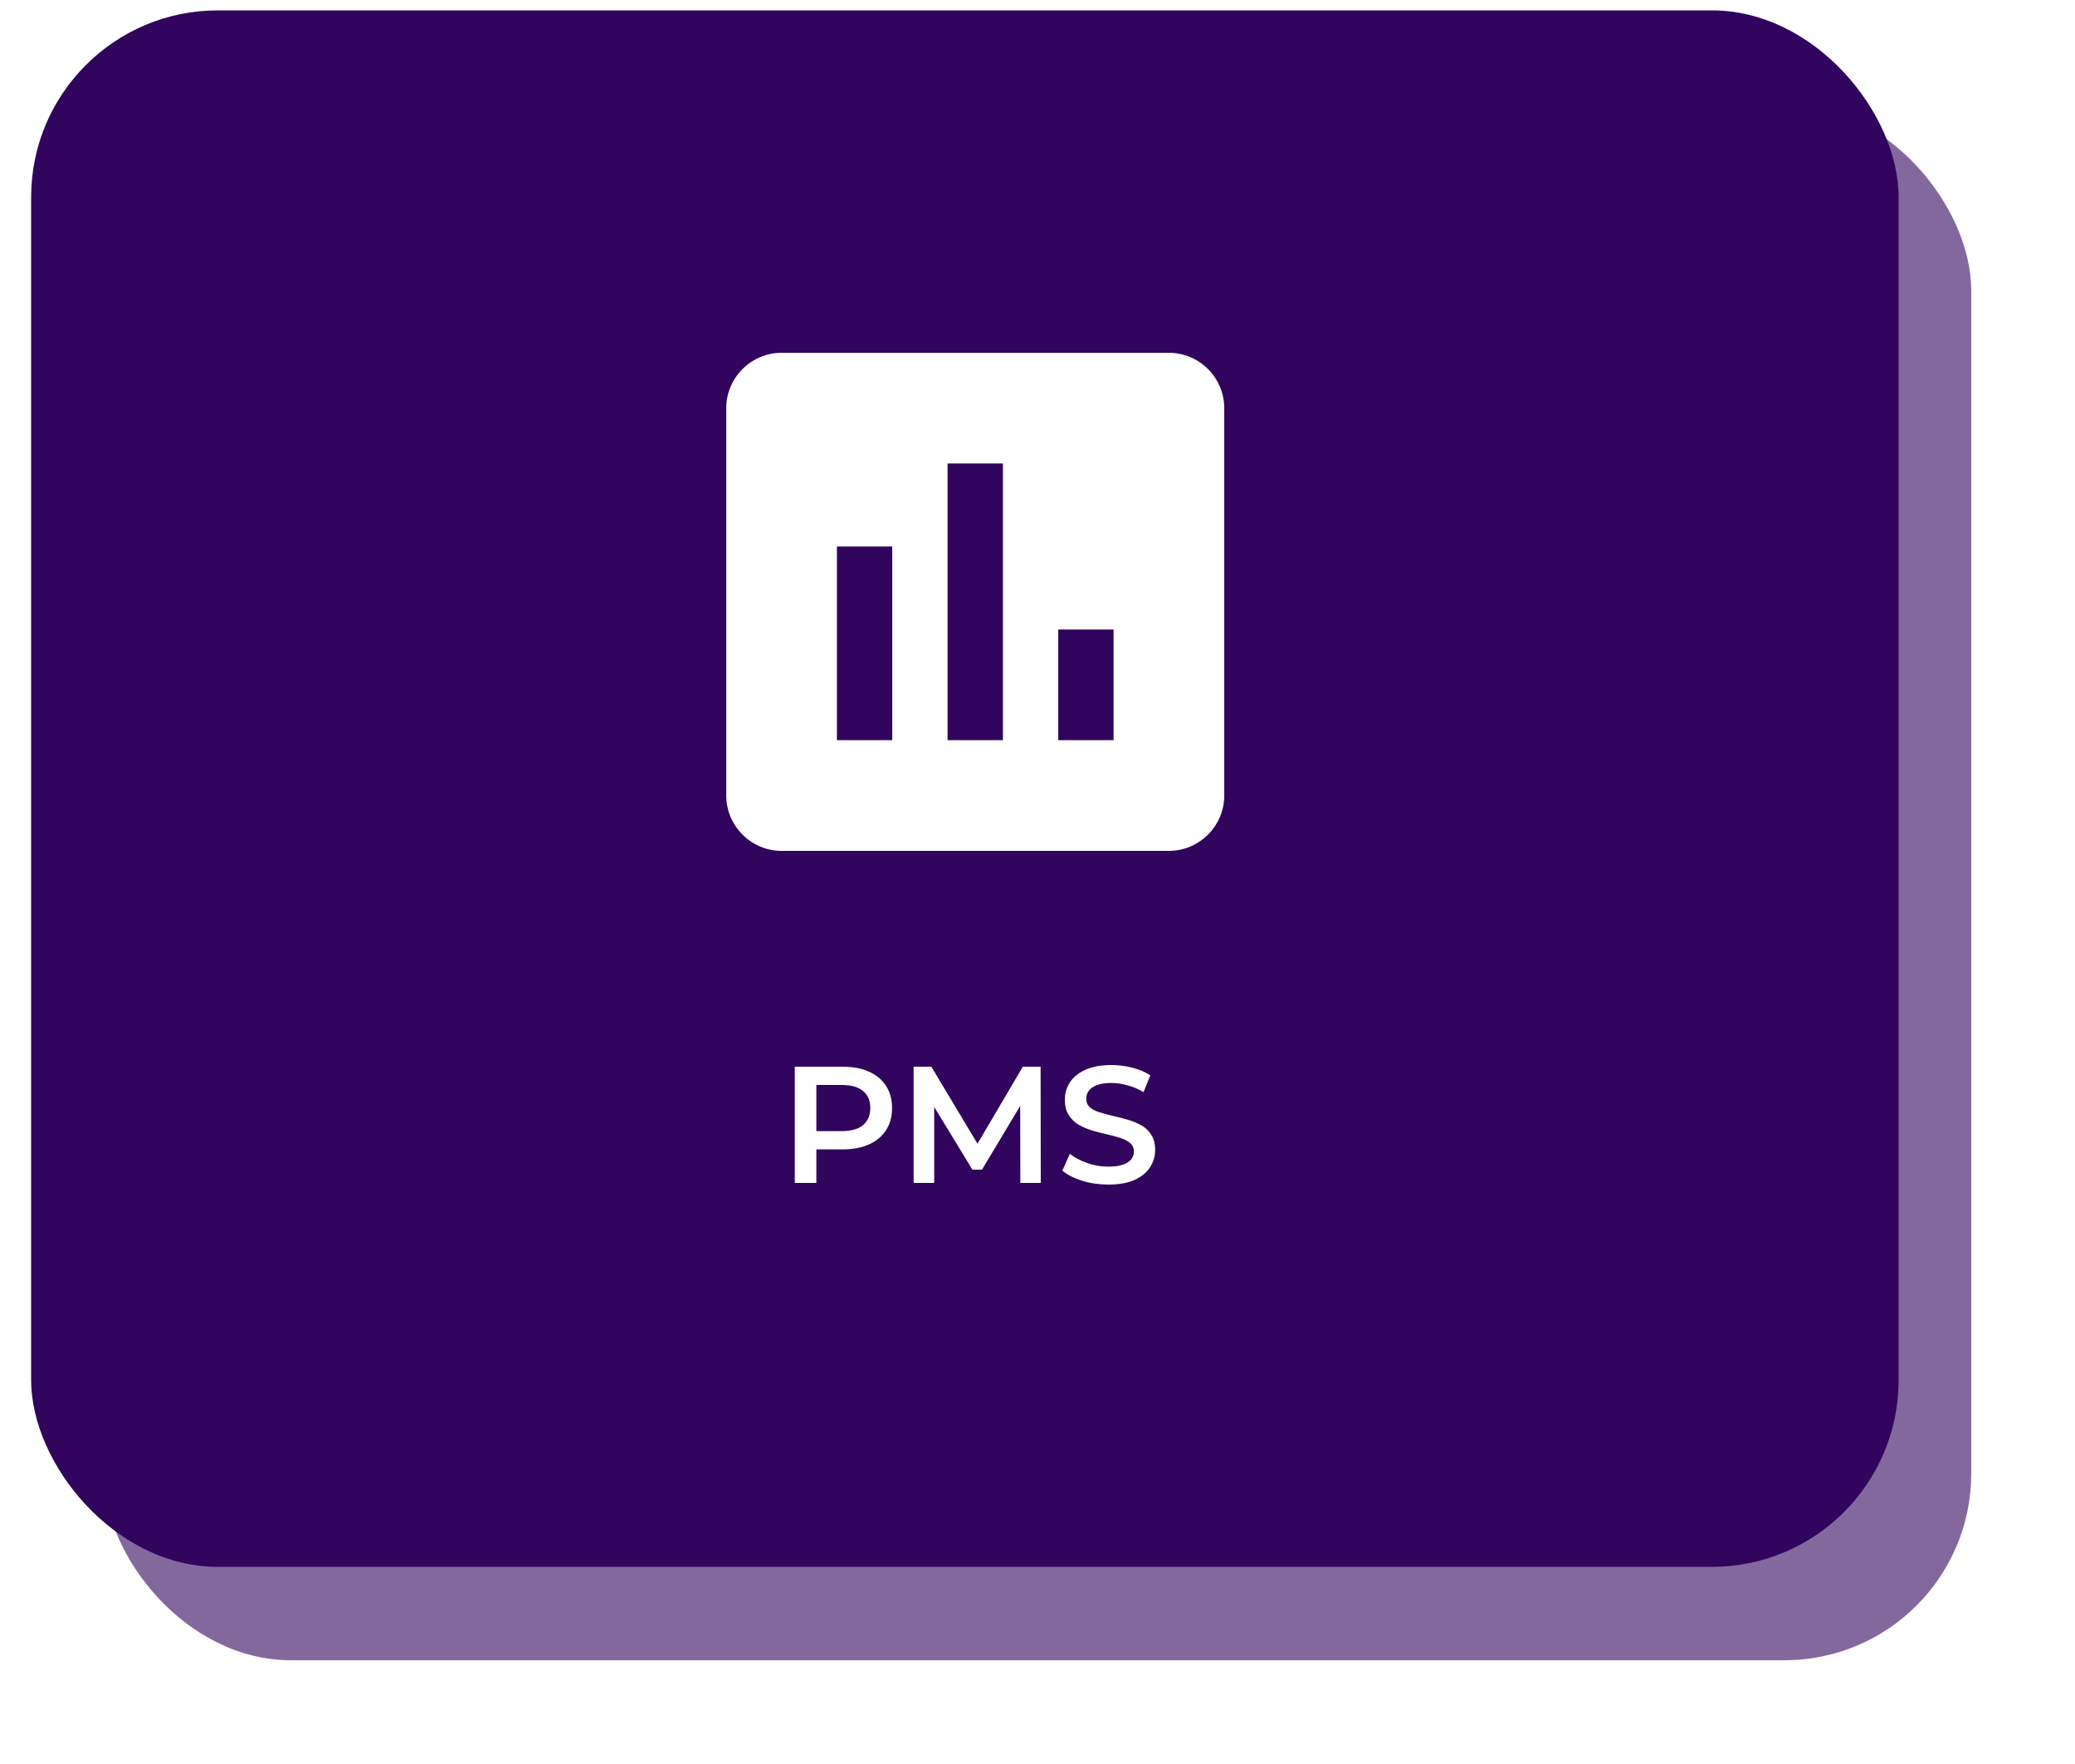 <?xml version="1.0" encoding="UTF-8"?>
<svg xmlns="http://www.w3.org/2000/svg" width="200" height="170" viewBox="0 0 200 170" fill="none">
  <rect x="3" y="1" width="180" height="150" rx="18" fill="#31045D"></rect>
  <g opacity="0.6" filter="url(#filter0_d_247_2146)">
    <rect x="3" y="1" width="180" height="150" rx="18" fill="#31045D"></rect>
  </g>
  <path d="M76.606 114V102.8H81.214C82.206 102.8 83.054 102.96 83.758 103.28C84.472 103.6 85.022 104.059 85.406 104.656C85.79 105.253 85.982 105.963 85.982 106.784C85.982 107.605 85.79 108.315 85.406 108.912C85.022 109.509 84.472 109.968 83.758 110.288C83.054 110.608 82.206 110.768 81.214 110.768H77.758L78.686 109.792V114H76.606ZM78.686 110.016L77.758 109.008H81.118C82.035 109.008 82.723 108.816 83.182 108.432C83.651 108.037 83.886 107.488 83.886 106.784C83.886 106.069 83.651 105.52 83.182 105.136C82.723 104.752 82.035 104.56 81.118 104.56H77.758L78.686 103.536V110.016ZM88.059 114V102.8H89.771L94.667 110.976H93.771L98.587 102.8H100.299L100.315 114H98.347L98.331 105.888H98.747L94.651 112.72H93.723L89.563 105.888H90.043V114H88.059ZM106.812 114.16C105.937 114.16 105.1 114.037 104.3 113.792C103.5 113.536 102.865 113.211 102.396 112.816L103.116 111.2C103.564 111.552 104.119 111.845 104.78 112.08C105.441 112.315 106.119 112.432 106.812 112.432C107.399 112.432 107.873 112.368 108.236 112.24C108.599 112.112 108.865 111.941 109.036 111.728C109.207 111.504 109.292 111.253 109.292 110.976C109.292 110.635 109.169 110.363 108.924 110.16C108.679 109.947 108.359 109.781 107.964 109.664C107.58 109.536 107.148 109.419 106.668 109.312C106.199 109.205 105.724 109.083 105.244 108.944C104.775 108.795 104.343 108.608 103.948 108.384C103.564 108.149 103.249 107.84 103.004 107.456C102.759 107.072 102.636 106.581 102.636 105.984C102.636 105.376 102.796 104.821 103.116 104.32C103.447 103.808 103.943 103.403 104.604 103.104C105.276 102.795 106.124 102.64 107.148 102.64C107.82 102.64 108.487 102.725 109.148 102.896C109.809 103.067 110.385 103.312 110.876 103.632L110.22 105.248C109.719 104.949 109.201 104.731 108.668 104.592C108.135 104.443 107.623 104.368 107.132 104.368C106.556 104.368 106.087 104.437 105.724 104.576C105.372 104.715 105.111 104.896 104.94 105.12C104.78 105.344 104.7 105.6 104.7 105.888C104.7 106.229 104.817 106.507 105.052 106.72C105.297 106.923 105.612 107.083 105.996 107.2C106.391 107.317 106.828 107.435 107.308 107.552C107.788 107.659 108.263 107.781 108.732 107.92C109.212 108.059 109.644 108.24 110.028 108.464C110.423 108.688 110.737 108.992 110.972 109.376C111.217 109.76 111.34 110.245 111.34 110.832C111.34 111.429 111.175 111.984 110.844 112.496C110.524 112.997 110.028 113.403 109.356 113.712C108.684 114.011 107.836 114.16 106.812 114.16Z" fill="white"></path>
  <path d="M112.667 34H75.333C72.4 34 70 36.4 70 39.333V76.667C70 79.6 72.4 82 75.333 82H112.667C115.6 82 118 79.6 118 76.667V39.333C118 36.4 115.6 34 112.667 34ZM86 71.333H80.667V52.667H86V71.333ZM96.667 71.333H91.333V44.667H96.667V71.333ZM107.333 71.333H102V60.667H107.333V71.333Z" fill="white"></path>
  <defs>
    <filter id="filter0_d_247_2146" x="0" y="0" width="200" height="170" color-interpolation-filters="sRGB">
      <feFlood flood-opacity="0" result="BackgroundImageFix"></feFlood>
      <feColorMatrix in="SourceAlpha" type="matrix" values="0 0 0 0 0 0 0 0 0 0 0 0 0 0 0 0 0 0 127 0" result="hardAlpha"></feColorMatrix>
      <feOffset dx="7" dy="9"></feOffset>
      <feGaussianBlur stdDeviation="5"></feGaussianBlur>
      <feComposite in2="hardAlpha" operator="out"></feComposite>
      <feColorMatrix type="matrix" values="0 0 0 0 0 0 0 0 0 0 0 0 0 0 0 0 0 0 0.25 0"></feColorMatrix>
      <feBlend mode="normal" in2="BackgroundImageFix" result="effect1_dropShadow_247_2146"></feBlend>
      <feBlend mode="normal" in="SourceGraphic" in2="effect1_dropShadow_247_2146" result="shape"></feBlend>
    </filter>
  </defs>
</svg>
